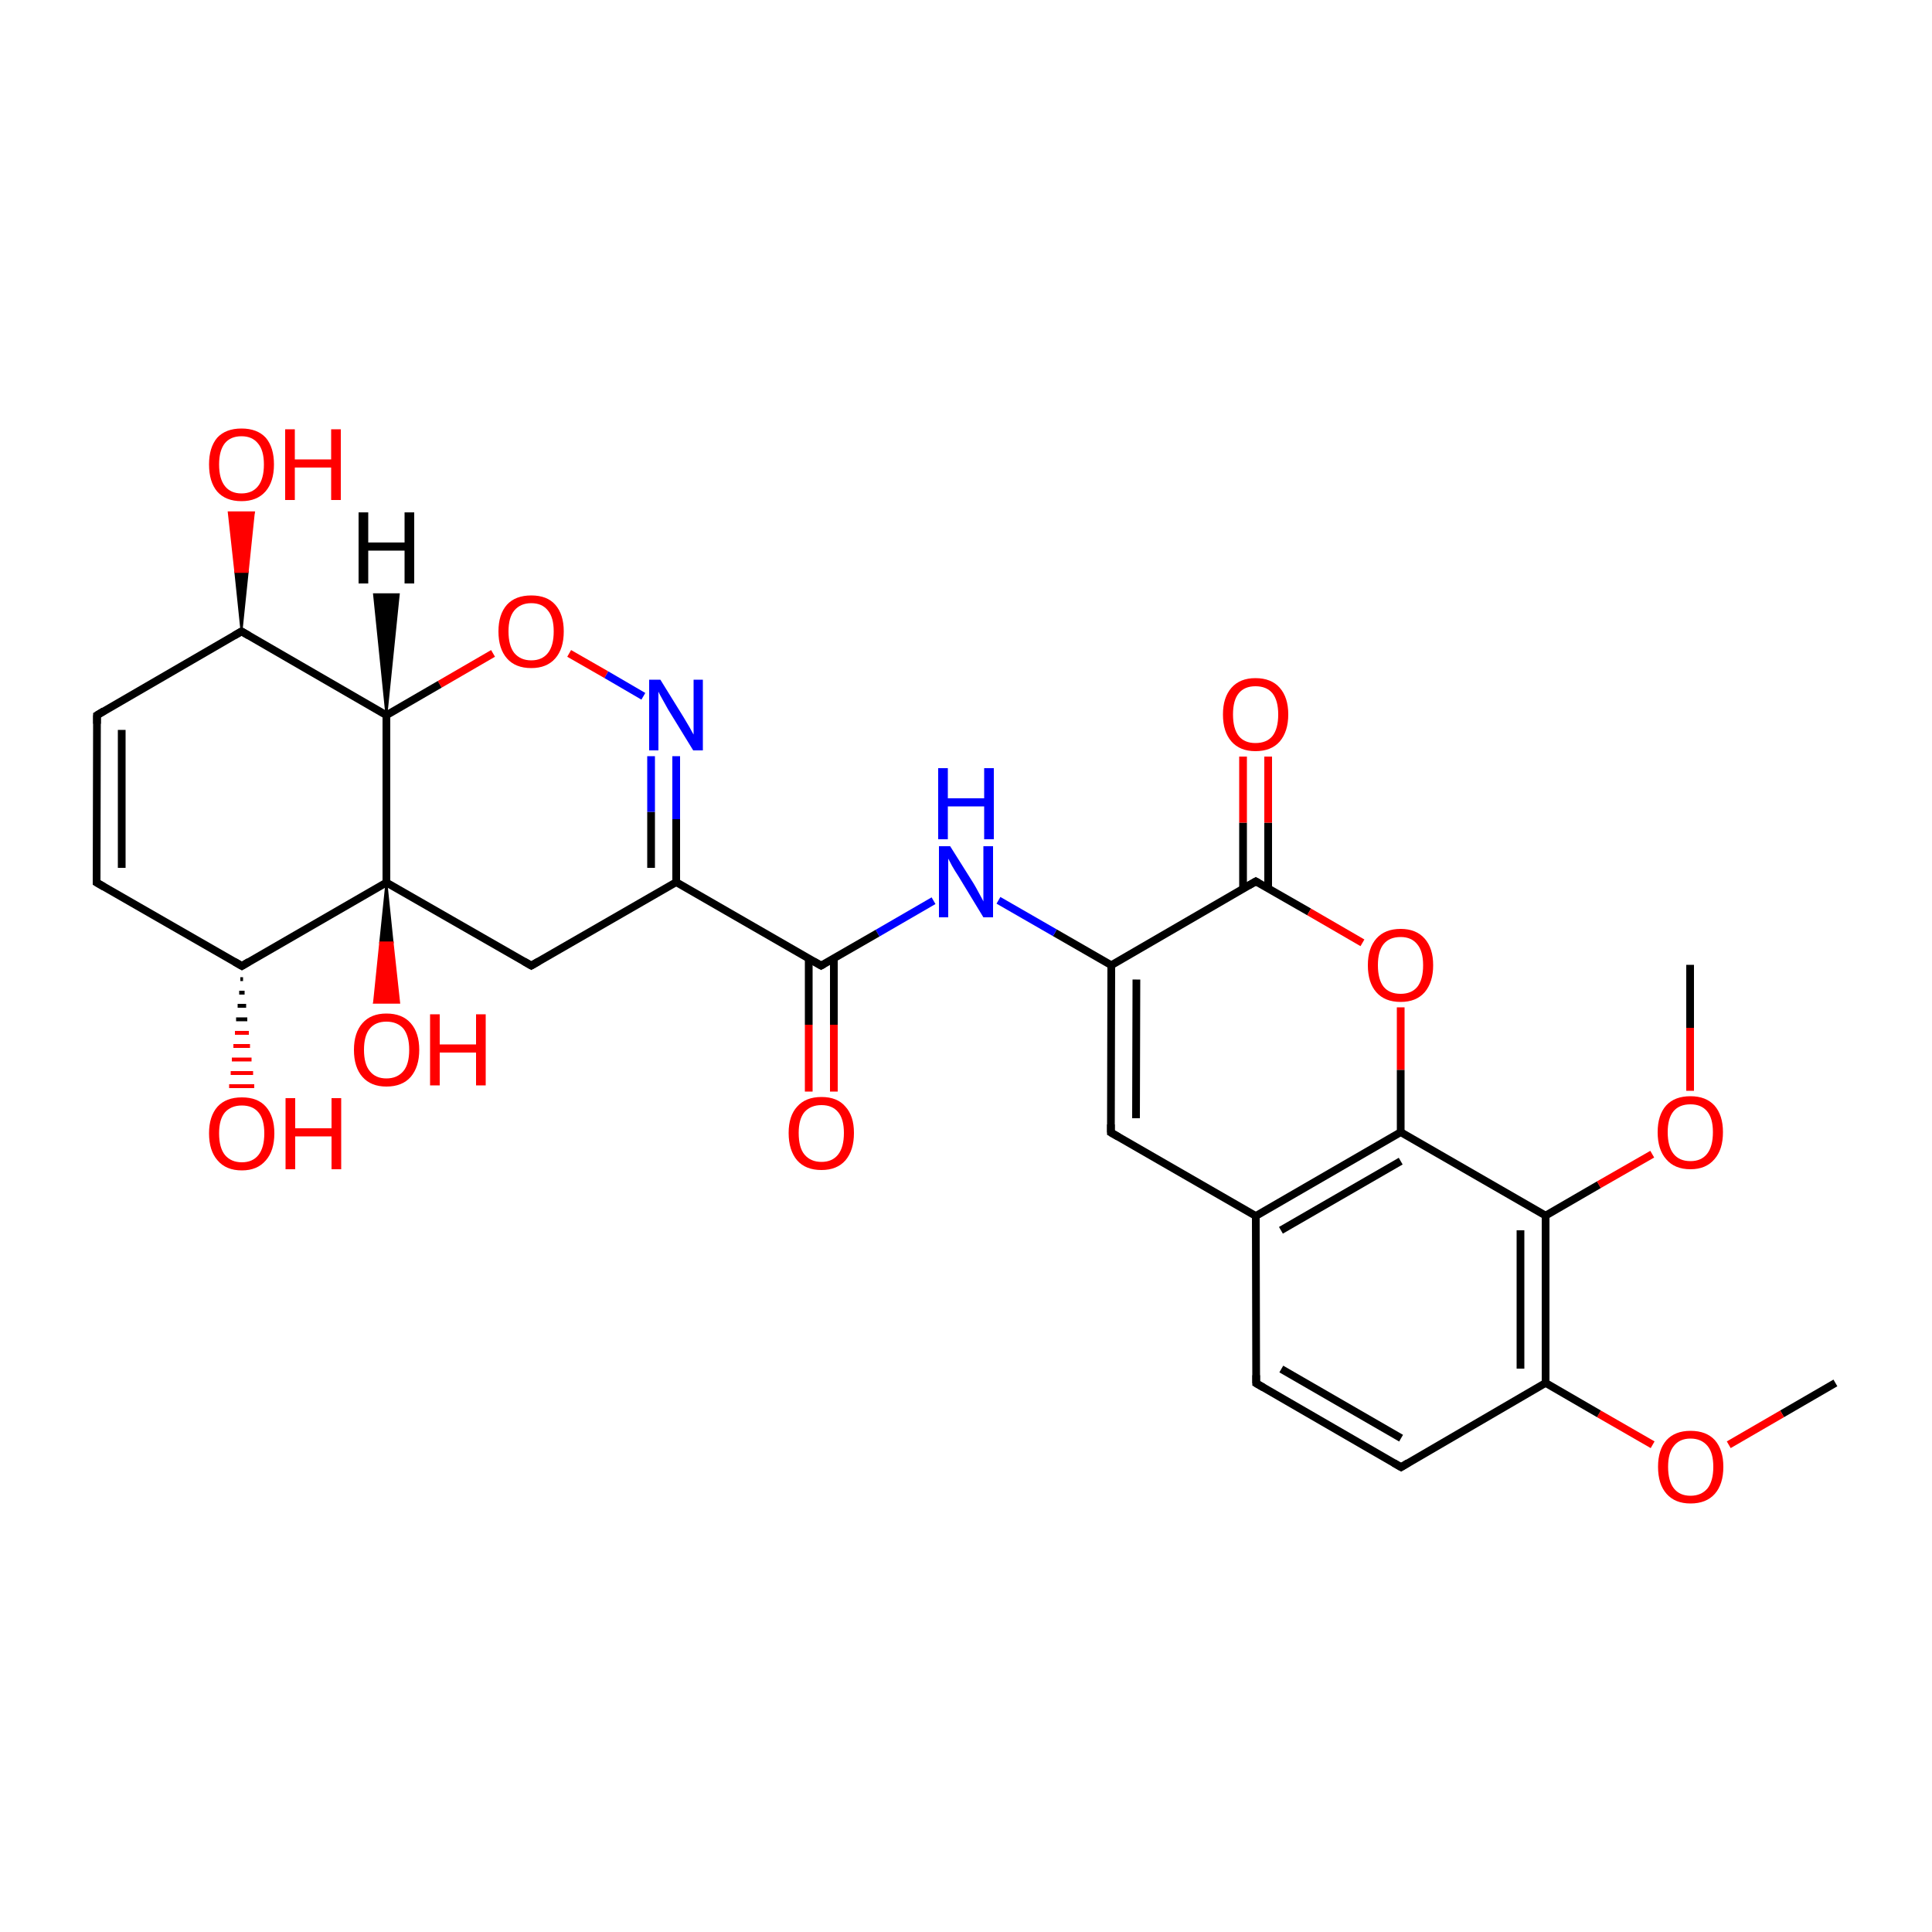 
<svg version='1.1' baseProfile='full'
              xmlns='http://www.w3.org/2000/svg'
                      xmlns:rdkit='http://www.rdkit.org/xml'
                      xmlns:xlink='http://www.w3.org/1999/xlink'
                  xml:space='preserve'
width='500px' height='500px' viewBox='0 0 500 500'>
<!-- END OF HEADER -->
<rect style='opacity:1.0;fill:#FFFFFF;stroke:none' width='500.0' height='500.0' x='0.0' y='0.0'> </rect>
<path class='bond-0 atom-0 atom-1' d='M 475.0,357.9 L 461.2,365.9' style='fill:none;fill-rule:evenodd;stroke:#000000;stroke-width:2.0px;stroke-linecap:butt;stroke-linejoin:miter;stroke-opacity:1' />
<path class='bond-0 atom-0 atom-1' d='M 461.2,365.9 L 447.4,373.9' style='fill:none;fill-rule:evenodd;stroke:#FF0000;stroke-width:2.0px;stroke-linecap:butt;stroke-linejoin:miter;stroke-opacity:1' />
<path class='bond-1 atom-1 atom-2' d='M 427.7,373.9 L 413.8,365.9' style='fill:none;fill-rule:evenodd;stroke:#FF0000;stroke-width:2.0px;stroke-linecap:butt;stroke-linejoin:miter;stroke-opacity:1' />
<path class='bond-1 atom-1 atom-2' d='M 413.8,365.9 L 400.0,357.9' style='fill:none;fill-rule:evenodd;stroke:#000000;stroke-width:2.0px;stroke-linecap:butt;stroke-linejoin:miter;stroke-opacity:1' />
<path class='bond-2 atom-2 atom-3' d='M 400.0,357.9 L 400.0,314.6' style='fill:none;fill-rule:evenodd;stroke:#000000;stroke-width:2.0px;stroke-linecap:butt;stroke-linejoin:miter;stroke-opacity:1' />
<path class='bond-2 atom-2 atom-3' d='M 393.5,354.2 L 393.5,318.4' style='fill:none;fill-rule:evenodd;stroke:#000000;stroke-width:2.0px;stroke-linecap:butt;stroke-linejoin:miter;stroke-opacity:1' />
<path class='bond-3 atom-3 atom-4' d='M 400.0,314.6 L 362.5,293.0' style='fill:none;fill-rule:evenodd;stroke:#000000;stroke-width:2.0px;stroke-linecap:butt;stroke-linejoin:miter;stroke-opacity:1' />
<path class='bond-4 atom-4 atom-5' d='M 362.5,293.0 L 325.0,314.7' style='fill:none;fill-rule:evenodd;stroke:#000000;stroke-width:2.0px;stroke-linecap:butt;stroke-linejoin:miter;stroke-opacity:1' />
<path class='bond-4 atom-4 atom-5' d='M 362.5,300.5 L 331.5,318.4' style='fill:none;fill-rule:evenodd;stroke:#000000;stroke-width:2.0px;stroke-linecap:butt;stroke-linejoin:miter;stroke-opacity:1' />
<path class='bond-5 atom-5 atom-6' d='M 325.0,314.7 L 325.1,358.0' style='fill:none;fill-rule:evenodd;stroke:#000000;stroke-width:2.0px;stroke-linecap:butt;stroke-linejoin:miter;stroke-opacity:1' />
<path class='bond-6 atom-6 atom-7' d='M 325.1,358.0 L 362.6,379.7' style='fill:none;fill-rule:evenodd;stroke:#000000;stroke-width:2.0px;stroke-linecap:butt;stroke-linejoin:miter;stroke-opacity:1' />
<path class='bond-6 atom-6 atom-7' d='M 331.6,354.3 L 362.6,372.2' style='fill:none;fill-rule:evenodd;stroke:#000000;stroke-width:2.0px;stroke-linecap:butt;stroke-linejoin:miter;stroke-opacity:1' />
<path class='bond-7 atom-5 atom-8' d='M 325.0,314.7 L 287.5,293.1' style='fill:none;fill-rule:evenodd;stroke:#000000;stroke-width:2.0px;stroke-linecap:butt;stroke-linejoin:miter;stroke-opacity:1' />
<path class='bond-8 atom-8 atom-9' d='M 287.5,293.1 L 287.6,249.8' style='fill:none;fill-rule:evenodd;stroke:#000000;stroke-width:2.0px;stroke-linecap:butt;stroke-linejoin:miter;stroke-opacity:1' />
<path class='bond-8 atom-8 atom-9' d='M 294.0,289.4 L 294.1,253.5' style='fill:none;fill-rule:evenodd;stroke:#000000;stroke-width:2.0px;stroke-linecap:butt;stroke-linejoin:miter;stroke-opacity:1' />
<path class='bond-9 atom-9 atom-10' d='M 287.6,249.8 L 325.0,228.1' style='fill:none;fill-rule:evenodd;stroke:#000000;stroke-width:2.0px;stroke-linecap:butt;stroke-linejoin:miter;stroke-opacity:1' />
<path class='bond-10 atom-10 atom-11' d='M 328.2,229.9 L 328.2,212.9' style='fill:none;fill-rule:evenodd;stroke:#000000;stroke-width:2.0px;stroke-linecap:butt;stroke-linejoin:miter;stroke-opacity:1' />
<path class='bond-10 atom-10 atom-11' d='M 328.2,212.9 L 328.2,195.8' style='fill:none;fill-rule:evenodd;stroke:#FF0000;stroke-width:2.0px;stroke-linecap:butt;stroke-linejoin:miter;stroke-opacity:1' />
<path class='bond-10 atom-10 atom-11' d='M 321.7,230.0 L 321.7,212.9' style='fill:none;fill-rule:evenodd;stroke:#000000;stroke-width:2.0px;stroke-linecap:butt;stroke-linejoin:miter;stroke-opacity:1' />
<path class='bond-10 atom-10 atom-11' d='M 321.7,212.9 L 321.7,195.8' style='fill:none;fill-rule:evenodd;stroke:#FF0000;stroke-width:2.0px;stroke-linecap:butt;stroke-linejoin:miter;stroke-opacity:1' />
<path class='bond-11 atom-10 atom-12' d='M 325.0,228.1 L 338.8,236.0' style='fill:none;fill-rule:evenodd;stroke:#000000;stroke-width:2.0px;stroke-linecap:butt;stroke-linejoin:miter;stroke-opacity:1' />
<path class='bond-11 atom-10 atom-12' d='M 338.8,236.0 L 352.6,244.0' style='fill:none;fill-rule:evenodd;stroke:#FF0000;stroke-width:2.0px;stroke-linecap:butt;stroke-linejoin:miter;stroke-opacity:1' />
<path class='bond-12 atom-9 atom-13' d='M 287.6,249.8 L 273.0,241.4' style='fill:none;fill-rule:evenodd;stroke:#000000;stroke-width:2.0px;stroke-linecap:butt;stroke-linejoin:miter;stroke-opacity:1' />
<path class='bond-12 atom-9 atom-13' d='M 273.0,241.4 L 258.4,233.0' style='fill:none;fill-rule:evenodd;stroke:#0000FF;stroke-width:2.0px;stroke-linecap:butt;stroke-linejoin:miter;stroke-opacity:1' />
<path class='bond-13 atom-13 atom-14' d='M 241.6,233.1 L 227.1,241.5' style='fill:none;fill-rule:evenodd;stroke:#0000FF;stroke-width:2.0px;stroke-linecap:butt;stroke-linejoin:miter;stroke-opacity:1' />
<path class='bond-13 atom-13 atom-14' d='M 227.1,241.5 L 212.5,249.9' style='fill:none;fill-rule:evenodd;stroke:#000000;stroke-width:2.0px;stroke-linecap:butt;stroke-linejoin:miter;stroke-opacity:1' />
<path class='bond-14 atom-14 atom-15' d='M 209.3,248.0 L 209.3,265.2' style='fill:none;fill-rule:evenodd;stroke:#000000;stroke-width:2.0px;stroke-linecap:butt;stroke-linejoin:miter;stroke-opacity:1' />
<path class='bond-14 atom-14 atom-15' d='M 209.3,265.2 L 209.3,282.5' style='fill:none;fill-rule:evenodd;stroke:#FF0000;stroke-width:2.0px;stroke-linecap:butt;stroke-linejoin:miter;stroke-opacity:1' />
<path class='bond-14 atom-14 atom-15' d='M 215.8,248.0 L 215.8,265.2' style='fill:none;fill-rule:evenodd;stroke:#000000;stroke-width:2.0px;stroke-linecap:butt;stroke-linejoin:miter;stroke-opacity:1' />
<path class='bond-14 atom-14 atom-15' d='M 215.8,265.2 L 215.8,282.5' style='fill:none;fill-rule:evenodd;stroke:#FF0000;stroke-width:2.0px;stroke-linecap:butt;stroke-linejoin:miter;stroke-opacity:1' />
<path class='bond-15 atom-14 atom-16' d='M 212.5,249.9 L 175.0,228.3' style='fill:none;fill-rule:evenodd;stroke:#000000;stroke-width:2.0px;stroke-linecap:butt;stroke-linejoin:miter;stroke-opacity:1' />
<path class='bond-16 atom-16 atom-17' d='M 175.0,228.3 L 175.0,212.0' style='fill:none;fill-rule:evenodd;stroke:#000000;stroke-width:2.0px;stroke-linecap:butt;stroke-linejoin:miter;stroke-opacity:1' />
<path class='bond-16 atom-16 atom-17' d='M 175.0,212.0 L 175.0,195.7' style='fill:none;fill-rule:evenodd;stroke:#0000FF;stroke-width:2.0px;stroke-linecap:butt;stroke-linejoin:miter;stroke-opacity:1' />
<path class='bond-16 atom-16 atom-17' d='M 168.5,224.6 L 168.5,210.1' style='fill:none;fill-rule:evenodd;stroke:#000000;stroke-width:2.0px;stroke-linecap:butt;stroke-linejoin:miter;stroke-opacity:1' />
<path class='bond-16 atom-16 atom-17' d='M 168.5,210.1 L 168.5,195.7' style='fill:none;fill-rule:evenodd;stroke:#0000FF;stroke-width:2.0px;stroke-linecap:butt;stroke-linejoin:miter;stroke-opacity:1' />
<path class='bond-17 atom-17 atom-18' d='M 166.5,180.2 L 156.9,174.6' style='fill:none;fill-rule:evenodd;stroke:#0000FF;stroke-width:2.0px;stroke-linecap:butt;stroke-linejoin:miter;stroke-opacity:1' />
<path class='bond-17 atom-17 atom-18' d='M 156.9,174.6 L 147.3,169.1' style='fill:none;fill-rule:evenodd;stroke:#FF0000;stroke-width:2.0px;stroke-linecap:butt;stroke-linejoin:miter;stroke-opacity:1' />
<path class='bond-18 atom-18 atom-19' d='M 127.6,169.1 L 113.8,177.1' style='fill:none;fill-rule:evenodd;stroke:#FF0000;stroke-width:2.0px;stroke-linecap:butt;stroke-linejoin:miter;stroke-opacity:1' />
<path class='bond-18 atom-18 atom-19' d='M 113.8,177.1 L 100.0,185.1' style='fill:none;fill-rule:evenodd;stroke:#000000;stroke-width:2.0px;stroke-linecap:butt;stroke-linejoin:miter;stroke-opacity:1' />
<path class='bond-19 atom-19 atom-20' d='M 100.0,185.1 L 62.5,163.4' style='fill:none;fill-rule:evenodd;stroke:#000000;stroke-width:2.0px;stroke-linecap:butt;stroke-linejoin:miter;stroke-opacity:1' />
<path class='bond-20 atom-20 atom-21' d='M 62.5,163.4 L 25.1,185.1' style='fill:none;fill-rule:evenodd;stroke:#000000;stroke-width:2.0px;stroke-linecap:butt;stroke-linejoin:miter;stroke-opacity:1' />
<path class='bond-21 atom-21 atom-22' d='M 25.1,185.1 L 25.0,228.4' style='fill:none;fill-rule:evenodd;stroke:#000000;stroke-width:2.0px;stroke-linecap:butt;stroke-linejoin:miter;stroke-opacity:1' />
<path class='bond-21 atom-21 atom-22' d='M 31.5,188.9 L 31.5,224.6' style='fill:none;fill-rule:evenodd;stroke:#000000;stroke-width:2.0px;stroke-linecap:butt;stroke-linejoin:miter;stroke-opacity:1' />
<path class='bond-22 atom-22 atom-23' d='M 25.0,228.4 L 62.6,250.0' style='fill:none;fill-rule:evenodd;stroke:#000000;stroke-width:2.0px;stroke-linecap:butt;stroke-linejoin:miter;stroke-opacity:1' />
<path class='bond-23 atom-23 atom-24' d='M 62.6,250.0 L 100.0,228.4' style='fill:none;fill-rule:evenodd;stroke:#000000;stroke-width:2.0px;stroke-linecap:butt;stroke-linejoin:miter;stroke-opacity:1' />
<path class='bond-24 atom-24 atom-25' d='M 100.0,228.4 L 137.5,249.9' style='fill:none;fill-rule:evenodd;stroke:#000000;stroke-width:2.0px;stroke-linecap:butt;stroke-linejoin:miter;stroke-opacity:1' />
<path class='bond-25 atom-24 atom-26' d='M 100.0,228.4 L 101.6,243.9 L 98.4,243.9 Z' style='fill:#000000;fill-rule:evenodd;fill-opacity:1;stroke:#000000;stroke-width:0.5px;stroke-linecap:butt;stroke-linejoin:miter;stroke-opacity:1;' />
<path class='bond-25 atom-24 atom-26' d='M 101.6,243.9 L 96.8,259.5 L 103.3,259.5 Z' style='fill:#FF0000;fill-rule:evenodd;fill-opacity:1;stroke:#FF0000;stroke-width:0.5px;stroke-linecap:butt;stroke-linejoin:miter;stroke-opacity:1;' />
<path class='bond-25 atom-24 atom-26' d='M 101.6,243.9 L 98.4,243.9 L 96.8,259.5 Z' style='fill:#FF0000;fill-rule:evenodd;fill-opacity:1;stroke:#FF0000;stroke-width:0.5px;stroke-linecap:butt;stroke-linejoin:miter;stroke-opacity:1;' />
<path class='bond-26 atom-23 atom-27' d='M 62.9,253.4 L 62.2,253.4' style='fill:none;fill-rule:evenodd;stroke:#000000;stroke-width:1.0px;stroke-linecap:butt;stroke-linejoin:miter;stroke-opacity:1' />
<path class='bond-26 atom-23 atom-27' d='M 63.3,256.9 L 61.9,256.9' style='fill:none;fill-rule:evenodd;stroke:#000000;stroke-width:1.0px;stroke-linecap:butt;stroke-linejoin:miter;stroke-opacity:1' />
<path class='bond-26 atom-23 atom-27' d='M 63.7,260.3 L 61.5,260.3' style='fill:none;fill-rule:evenodd;stroke:#000000;stroke-width:1.0px;stroke-linecap:butt;stroke-linejoin:miter;stroke-opacity:1' />
<path class='bond-26 atom-23 atom-27' d='M 64.0,263.8 L 61.1,263.8' style='fill:none;fill-rule:evenodd;stroke:#000000;stroke-width:1.0px;stroke-linecap:butt;stroke-linejoin:miter;stroke-opacity:1' />
<path class='bond-26 atom-23 atom-27' d='M 64.4,267.3 L 60.8,267.3' style='fill:none;fill-rule:evenodd;stroke:#FF0000;stroke-width:1.0px;stroke-linecap:butt;stroke-linejoin:miter;stroke-opacity:1' />
<path class='bond-26 atom-23 atom-27' d='M 64.7,270.7 L 60.4,270.7' style='fill:none;fill-rule:evenodd;stroke:#FF0000;stroke-width:1.0px;stroke-linecap:butt;stroke-linejoin:miter;stroke-opacity:1' />
<path class='bond-26 atom-23 atom-27' d='M 65.1,274.2 L 60.0,274.2' style='fill:none;fill-rule:evenodd;stroke:#FF0000;stroke-width:1.0px;stroke-linecap:butt;stroke-linejoin:miter;stroke-opacity:1' />
<path class='bond-26 atom-23 atom-27' d='M 65.5,277.7 L 59.7,277.7' style='fill:none;fill-rule:evenodd;stroke:#FF0000;stroke-width:1.0px;stroke-linecap:butt;stroke-linejoin:miter;stroke-opacity:1' />
<path class='bond-26 atom-23 atom-27' d='M 65.8,281.1 L 59.3,281.1' style='fill:none;fill-rule:evenodd;stroke:#FF0000;stroke-width:1.0px;stroke-linecap:butt;stroke-linejoin:miter;stroke-opacity:1' />
<path class='bond-27 atom-20 atom-28' d='M 62.5,163.4 L 60.9,148.0 L 64.1,148.0 Z' style='fill:#000000;fill-rule:evenodd;fill-opacity:1;stroke:#000000;stroke-width:0.5px;stroke-linecap:butt;stroke-linejoin:miter;stroke-opacity:1;' />
<path class='bond-27 atom-20 atom-28' d='M 60.9,148.0 L 65.7,132.6 L 59.2,132.6 Z' style='fill:#FF0000;fill-rule:evenodd;fill-opacity:1;stroke:#FF0000;stroke-width:0.5px;stroke-linecap:butt;stroke-linejoin:miter;stroke-opacity:1;' />
<path class='bond-27 atom-20 atom-28' d='M 60.9,148.0 L 64.1,148.0 L 65.7,132.6 Z' style='fill:#FF0000;fill-rule:evenodd;fill-opacity:1;stroke:#FF0000;stroke-width:0.5px;stroke-linecap:butt;stroke-linejoin:miter;stroke-opacity:1;' />
<path class='bond-28 atom-3 atom-29' d='M 400.0,314.6 L 413.8,306.6' style='fill:none;fill-rule:evenodd;stroke:#000000;stroke-width:2.0px;stroke-linecap:butt;stroke-linejoin:miter;stroke-opacity:1' />
<path class='bond-28 atom-3 atom-29' d='M 413.8,306.6 L 427.6,298.7' style='fill:none;fill-rule:evenodd;stroke:#FF0000;stroke-width:2.0px;stroke-linecap:butt;stroke-linejoin:miter;stroke-opacity:1' />
<path class='bond-29 atom-29 atom-30' d='M 437.4,282.3 L 437.4,266.0' style='fill:none;fill-rule:evenodd;stroke:#FF0000;stroke-width:2.0px;stroke-linecap:butt;stroke-linejoin:miter;stroke-opacity:1' />
<path class='bond-29 atom-29 atom-30' d='M 437.4,266.0 L 437.4,249.7' style='fill:none;fill-rule:evenodd;stroke:#000000;stroke-width:2.0px;stroke-linecap:butt;stroke-linejoin:miter;stroke-opacity:1' />
<path class='bond-30 atom-7 atom-2' d='M 362.6,379.7 L 400.0,357.9' style='fill:none;fill-rule:evenodd;stroke:#000000;stroke-width:2.0px;stroke-linecap:butt;stroke-linejoin:miter;stroke-opacity:1' />
<path class='bond-31 atom-12 atom-4' d='M 362.5,260.7 L 362.5,276.9' style='fill:none;fill-rule:evenodd;stroke:#FF0000;stroke-width:2.0px;stroke-linecap:butt;stroke-linejoin:miter;stroke-opacity:1' />
<path class='bond-31 atom-12 atom-4' d='M 362.5,276.9 L 362.5,293.0' style='fill:none;fill-rule:evenodd;stroke:#000000;stroke-width:2.0px;stroke-linecap:butt;stroke-linejoin:miter;stroke-opacity:1' />
<path class='bond-32 atom-25 atom-16' d='M 137.5,249.9 L 175.0,228.3' style='fill:none;fill-rule:evenodd;stroke:#000000;stroke-width:2.0px;stroke-linecap:butt;stroke-linejoin:miter;stroke-opacity:1' />
<path class='bond-33 atom-24 atom-19' d='M 100.0,228.4 L 100.0,185.1' style='fill:none;fill-rule:evenodd;stroke:#000000;stroke-width:2.0px;stroke-linecap:butt;stroke-linejoin:miter;stroke-opacity:1' />
<path class='bond-34 atom-19 atom-31' d='M 100.0,185.1 L 96.8,153.8 L 103.2,153.8 Z' style='fill:#000000;fill-rule:evenodd;fill-opacity:1;stroke:#000000;stroke-width:0.5px;stroke-linecap:butt;stroke-linejoin:miter;stroke-opacity:1;' />
<path d='M 325.1,355.9 L 325.1,358.0 L 327.0,359.1' style='fill:none;stroke:#000000;stroke-width:2.0px;stroke-linecap:butt;stroke-linejoin:miter;stroke-opacity:1;' />
<path d='M 360.7,378.6 L 362.6,379.7 L 364.4,378.6' style='fill:none;stroke:#000000;stroke-width:2.0px;stroke-linecap:butt;stroke-linejoin:miter;stroke-opacity:1;' />
<path d='M 289.4,294.2 L 287.5,293.1 L 287.5,291.0' style='fill:none;stroke:#000000;stroke-width:2.0px;stroke-linecap:butt;stroke-linejoin:miter;stroke-opacity:1;' />
<path d='M 323.1,229.2 L 325.0,228.1 L 325.7,228.5' style='fill:none;stroke:#000000;stroke-width:2.0px;stroke-linecap:butt;stroke-linejoin:miter;stroke-opacity:1;' />
<path d='M 213.2,249.5 L 212.5,249.9 L 210.6,248.8' style='fill:none;stroke:#000000;stroke-width:2.0px;stroke-linecap:butt;stroke-linejoin:miter;stroke-opacity:1;' />
<path d='M 64.4,164.5 L 62.5,163.4 L 60.6,164.5' style='fill:none;stroke:#000000;stroke-width:2.0px;stroke-linecap:butt;stroke-linejoin:miter;stroke-opacity:1;' />
<path d='M 26.9,184.0 L 25.1,185.1 L 25.1,187.3' style='fill:none;stroke:#000000;stroke-width:2.0px;stroke-linecap:butt;stroke-linejoin:miter;stroke-opacity:1;' />
<path d='M 25.0,226.2 L 25.0,228.4 L 26.9,229.5' style='fill:none;stroke:#000000;stroke-width:2.0px;stroke-linecap:butt;stroke-linejoin:miter;stroke-opacity:1;' />
<path d='M 60.7,248.9 L 62.6,250.0 L 64.4,248.9' style='fill:none;stroke:#000000;stroke-width:2.0px;stroke-linecap:butt;stroke-linejoin:miter;stroke-opacity:1;' />
<path d='M 135.6,248.8 L 137.5,249.9 L 139.4,248.8' style='fill:none;stroke:#000000;stroke-width:2.0px;stroke-linecap:butt;stroke-linejoin:miter;stroke-opacity:1;' />
<path class='atom-1' d='M 429.1 379.6
Q 429.1 375.2, 431.3 372.7
Q 433.5 370.3, 437.5 370.3
Q 441.6 370.3, 443.8 372.7
Q 446.0 375.2, 446.0 379.6
Q 446.0 384.1, 443.8 386.6
Q 441.6 389.1, 437.5 389.1
Q 433.5 389.1, 431.3 386.6
Q 429.1 384.1, 429.1 379.6
M 437.5 387.1
Q 440.3 387.1, 441.9 385.2
Q 443.4 383.3, 443.4 379.6
Q 443.4 376.0, 441.9 374.2
Q 440.3 372.3, 437.5 372.3
Q 434.7 372.3, 433.2 374.2
Q 431.7 376.0, 431.7 379.6
Q 431.7 383.3, 433.2 385.2
Q 434.7 387.1, 437.5 387.1
' fill='#FF0000'/>
<path class='atom-11' d='M 316.5 184.9
Q 316.5 180.5, 318.7 178.0
Q 320.9 175.5, 324.9 175.5
Q 329.0 175.5, 331.2 178.0
Q 333.4 180.5, 333.4 184.9
Q 333.4 189.3, 331.2 191.9
Q 329.0 194.4, 324.9 194.4
Q 320.9 194.4, 318.7 191.9
Q 316.5 189.4, 316.5 184.9
M 324.9 192.3
Q 327.8 192.3, 329.3 190.5
Q 330.8 188.6, 330.8 184.9
Q 330.8 181.3, 329.3 179.4
Q 327.8 177.6, 324.9 177.6
Q 322.1 177.6, 320.6 179.4
Q 319.1 181.2, 319.1 184.9
Q 319.1 188.6, 320.6 190.5
Q 322.1 192.3, 324.9 192.3
' fill='#FF0000'/>
<path class='atom-12' d='M 354.0 249.8
Q 354.0 245.4, 356.2 242.9
Q 358.4 240.4, 362.5 240.4
Q 366.5 240.4, 368.7 242.9
Q 370.9 245.4, 370.9 249.8
Q 370.9 254.2, 368.7 256.8
Q 366.5 259.3, 362.5 259.3
Q 358.4 259.3, 356.2 256.8
Q 354.0 254.3, 354.0 249.8
M 362.5 257.2
Q 365.3 257.2, 366.8 255.4
Q 368.3 253.5, 368.3 249.8
Q 368.3 246.2, 366.8 244.4
Q 365.3 242.5, 362.5 242.5
Q 359.6 242.5, 358.1 244.3
Q 356.6 246.1, 356.6 249.8
Q 356.6 253.5, 358.1 255.4
Q 359.6 257.2, 362.5 257.2
' fill='#FF0000'/>
<path class='atom-13' d='M 245.9 219.0
L 252.0 228.7
Q 252.6 229.7, 253.5 231.4
Q 254.5 233.2, 254.5 233.3
L 254.5 219.0
L 257.0 219.0
L 257.0 237.4
L 254.5 237.4
L 248.0 226.7
Q 247.2 225.5, 246.4 224.1
Q 245.6 222.6, 245.4 222.2
L 245.4 237.4
L 243.0 237.4
L 243.0 219.0
L 245.9 219.0
' fill='#0000FF'/>
<path class='atom-13' d='M 242.8 198.8
L 245.3 198.8
L 245.3 206.6
L 254.7 206.6
L 254.7 198.8
L 257.2 198.8
L 257.2 217.2
L 254.7 217.2
L 254.7 208.7
L 245.3 208.7
L 245.3 217.2
L 242.8 217.2
L 242.8 198.8
' fill='#0000FF'/>
<path class='atom-15' d='M 204.1 293.2
Q 204.1 288.8, 206.3 286.4
Q 208.5 283.9, 212.6 283.9
Q 216.7 283.9, 218.8 286.4
Q 221.0 288.8, 221.0 293.2
Q 221.0 297.7, 218.8 300.3
Q 216.6 302.8, 212.6 302.8
Q 208.5 302.8, 206.3 300.3
Q 204.1 297.7, 204.1 293.2
M 212.6 300.7
Q 215.4 300.7, 216.9 298.8
Q 218.4 296.9, 218.4 293.2
Q 218.4 289.6, 216.9 287.8
Q 215.4 286.0, 212.6 286.0
Q 209.8 286.0, 208.2 287.8
Q 206.7 289.6, 206.7 293.2
Q 206.7 297.0, 208.2 298.8
Q 209.8 300.7, 212.6 300.7
' fill='#FF0000'/>
<path class='atom-17' d='M 170.9 175.9
L 176.9 185.6
Q 177.5 186.6, 178.5 188.3
Q 179.4 190.0, 179.5 190.1
L 179.5 175.9
L 181.9 175.9
L 181.9 194.2
L 179.4 194.2
L 172.9 183.6
Q 172.2 182.3, 171.4 180.9
Q 170.6 179.5, 170.4 179.0
L 170.4 194.2
L 168.0 194.2
L 168.0 175.9
L 170.9 175.9
' fill='#0000FF'/>
<path class='atom-18' d='M 129.0 163.4
Q 129.0 159.0, 131.2 156.5
Q 133.4 154.1, 137.5 154.1
Q 141.6 154.1, 143.7 156.5
Q 145.9 159.0, 145.9 163.4
Q 145.9 167.9, 143.7 170.4
Q 141.5 172.9, 137.5 172.9
Q 133.4 172.9, 131.2 170.4
Q 129.0 167.9, 129.0 163.4
M 137.5 170.9
Q 140.3 170.9, 141.8 169.0
Q 143.3 167.1, 143.3 163.4
Q 143.3 159.8, 141.8 158.0
Q 140.3 156.1, 137.5 156.1
Q 134.7 156.1, 133.1 158.0
Q 131.6 159.8, 131.6 163.4
Q 131.6 167.1, 133.1 169.0
Q 134.7 170.9, 137.5 170.9
' fill='#FF0000'/>
<path class='atom-26' d='M 91.6 271.7
Q 91.6 267.3, 93.8 264.8
Q 96.0 262.3, 100.0 262.3
Q 104.1 262.3, 106.3 264.8
Q 108.5 267.3, 108.5 271.7
Q 108.5 276.1, 106.3 278.7
Q 104.1 281.2, 100.0 281.2
Q 96.0 281.2, 93.8 278.7
Q 91.6 276.2, 91.6 271.7
M 100.0 279.1
Q 102.8 279.1, 104.4 277.2
Q 105.9 275.4, 105.9 271.7
Q 105.9 268.1, 104.4 266.2
Q 102.8 264.4, 100.0 264.4
Q 97.2 264.4, 95.7 266.2
Q 94.2 268.0, 94.2 271.7
Q 94.2 275.4, 95.7 277.2
Q 97.2 279.1, 100.0 279.1
' fill='#FF0000'/>
<path class='atom-26' d='M 111.3 262.5
L 113.8 262.5
L 113.8 270.3
L 123.2 270.3
L 123.2 262.5
L 125.7 262.5
L 125.7 280.9
L 123.2 280.9
L 123.2 272.4
L 113.8 272.4
L 113.8 280.9
L 111.3 280.9
L 111.3 262.5
' fill='#FF0000'/>
<path class='atom-27' d='M 54.1 293.3
Q 54.1 288.9, 56.3 286.4
Q 58.5 284.0, 62.6 284.0
Q 66.7 284.0, 68.8 286.4
Q 71.0 288.9, 71.0 293.3
Q 71.0 297.8, 68.8 300.3
Q 66.6 302.9, 62.6 302.9
Q 58.5 302.9, 56.3 300.3
Q 54.1 297.8, 54.1 293.3
M 62.6 300.8
Q 65.4 300.8, 66.9 298.9
Q 68.4 297.0, 68.4 293.3
Q 68.4 289.7, 66.9 287.9
Q 65.4 286.1, 62.6 286.1
Q 59.8 286.1, 58.2 287.9
Q 56.7 289.7, 56.7 293.3
Q 56.7 297.0, 58.2 298.9
Q 59.8 300.8, 62.6 300.8
' fill='#FF0000'/>
<path class='atom-27' d='M 73.9 284.2
L 76.4 284.2
L 76.4 292.0
L 85.8 292.0
L 85.8 284.2
L 88.3 284.2
L 88.3 302.6
L 85.8 302.6
L 85.8 294.1
L 76.4 294.1
L 76.4 302.6
L 73.9 302.6
L 73.9 284.2
' fill='#FF0000'/>
<path class='atom-28' d='M 54.1 120.2
Q 54.1 115.8, 56.2 113.3
Q 58.4 110.9, 62.5 110.9
Q 66.6 110.9, 68.8 113.3
Q 70.9 115.8, 70.9 120.2
Q 70.9 124.7, 68.7 127.2
Q 66.5 129.7, 62.5 129.7
Q 58.4 129.7, 56.2 127.2
Q 54.1 124.7, 54.1 120.2
M 62.5 127.7
Q 65.3 127.7, 66.8 125.8
Q 68.3 123.9, 68.3 120.2
Q 68.3 116.6, 66.8 114.8
Q 65.3 112.9, 62.5 112.9
Q 59.7 112.9, 58.2 114.7
Q 56.7 116.6, 56.7 120.2
Q 56.7 123.9, 58.2 125.8
Q 59.7 127.7, 62.5 127.7
' fill='#FF0000'/>
<path class='atom-28' d='M 73.8 111.1
L 76.3 111.1
L 76.3 118.9
L 85.7 118.9
L 85.7 111.1
L 88.2 111.1
L 88.2 129.4
L 85.7 129.4
L 85.7 121.0
L 76.3 121.0
L 76.3 129.4
L 73.8 129.4
L 73.8 111.1
' fill='#FF0000'/>
<path class='atom-29' d='M 429.0 293.0
Q 429.0 288.6, 431.2 286.1
Q 433.4 283.7, 437.5 283.7
Q 441.5 283.7, 443.7 286.1
Q 445.9 288.6, 445.9 293.0
Q 445.9 297.5, 443.7 300.0
Q 441.5 302.6, 437.5 302.6
Q 433.4 302.6, 431.2 300.0
Q 429.0 297.5, 429.0 293.0
M 437.5 300.5
Q 440.3 300.5, 441.8 298.6
Q 443.3 296.7, 443.3 293.0
Q 443.3 289.4, 441.8 287.6
Q 440.3 285.8, 437.5 285.8
Q 434.6 285.8, 433.1 287.6
Q 431.6 289.4, 431.6 293.0
Q 431.6 296.7, 433.1 298.6
Q 434.6 300.5, 437.5 300.5
' fill='#FF0000'/>
<path class='atom-31' d='M 92.8 132.6
L 95.3 132.6
L 95.3 140.4
L 104.7 140.4
L 104.7 132.6
L 107.2 132.6
L 107.2 151.0
L 104.7 151.0
L 104.7 142.5
L 95.3 142.5
L 95.3 151.0
L 92.8 151.0
L 92.8 132.6
' fill='#000000'/>
</svg>
